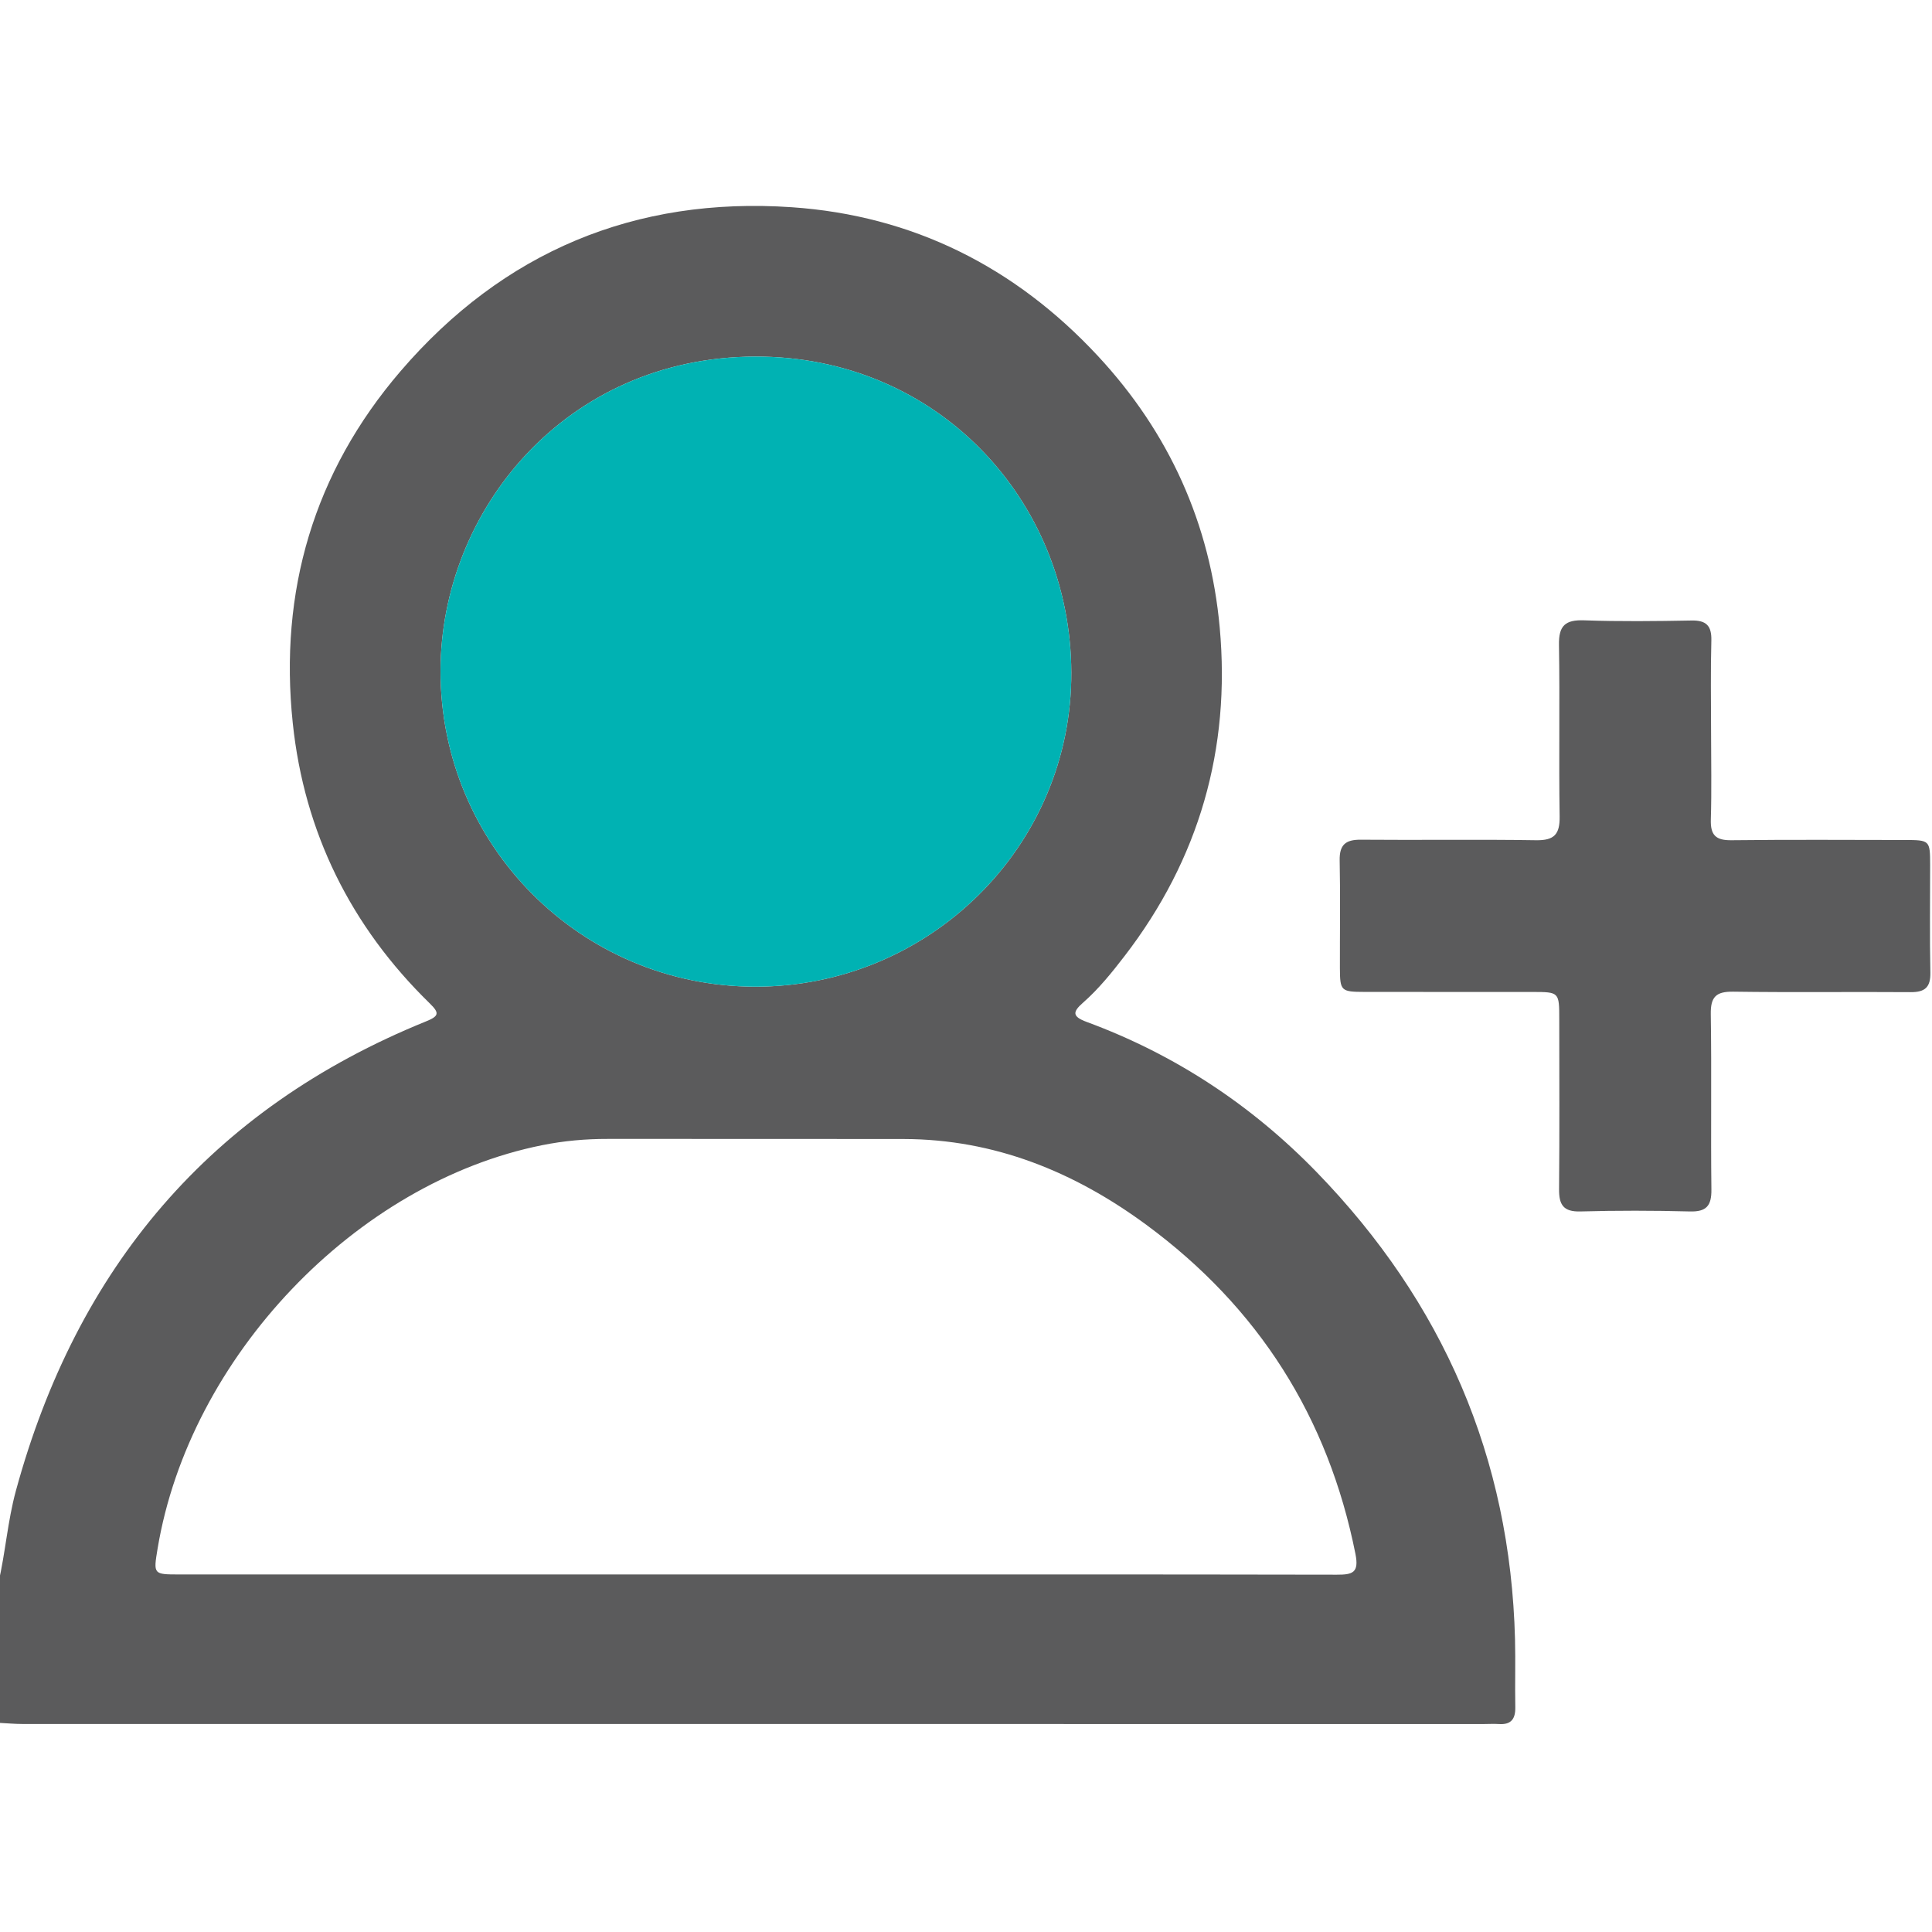 <svg width="512" height="512" viewBox="0 0 512 512" fill="none" xmlns="http://www.w3.org/2000/svg">
<g clip-path="url(#clip0_1027_297)">
<g clip-path="url(#clip1_1027_297)">
<path d="M-0.441 419.586C1.436 411.49 2.011 403.168 4.201 395.108C20.307 336.04 55.748 293.867 112.876 270.69C116.368 269.276 116.505 268.463 113.902 265.922C92.966 245.499 80.627 220.583 77.586 191.637C73.919 156.747 83.142 125.185 106.131 98.392C133.325 66.706 168.315 52.076 209.825 54.917C241.824 57.107 268.98 70.71 290.93 94.312C309.865 114.661 320.74 138.839 323.242 166.333C326.158 198.432 317.799 227.691 297.988 253.408C294.635 257.763 291.181 262.055 287.038 265.697C284.248 268.15 284.06 269.376 288.002 270.828C311.341 279.438 331.665 292.841 348.96 310.661C382.385 345.113 400.268 386.273 401.495 434.428C401.645 440.423 401.457 446.417 401.57 452.412C401.632 455.54 400.469 457.117 397.202 456.892C395.876 456.804 394.537 456.892 393.21 456.892C264.15 456.892 135.089 456.892 6.029 456.879C3.876 456.879 1.711 456.667 -0.441 456.566C-0.441 444.24 -0.441 431.913 -0.441 419.586ZM200.414 417.246C251.698 417.246 302.982 417.209 354.278 417.309C358.483 417.321 360.197 416.783 359.209 411.815C351.988 375.536 333.479 346.465 303.808 324.602C284.748 310.561 263.574 301.901 239.496 301.851C213.354 301.801 187.211 301.851 161.069 301.826C155.225 301.813 149.443 302.327 143.711 303.478C94.292 313.364 50.192 359.63 41.757 410.438C40.631 417.234 40.631 417.246 47.564 417.246C98.51 417.246 149.456 417.246 200.414 417.246ZM200.076 261.48C246.229 261.555 284.073 224.324 283.91 178.221C283.747 132.456 248.256 94.3 200.026 94.5C150.056 94.7 116.806 135.059 116.743 177.783C116.68 224.011 153.923 261.404 200.076 261.48Z" fill="#5B5B5C"/>
<path d="M200.076 261.48C246.229 261.555 284.073 224.324 283.91 178.221C283.747 132.456 248.256 94.3 200.026 94.5C150.056 94.7 116.806 135.059 116.743 177.783C116.68 224.011 153.923 261.404 200.076 261.48Z" fill="#00B2B3"/>
<path d="M453.452 193.688C453.452 201.509 453.627 209.343 453.39 217.165C453.264 221.257 454.641 222.721 458.808 222.671C474.126 222.496 489.444 222.584 504.761 222.609C511.444 222.621 511.494 222.684 511.506 229.254C511.519 238.74 511.369 248.238 511.569 257.724C511.657 261.691 510.08 262.967 506.288 262.93C490.632 262.817 474.989 263.03 459.334 262.805C454.741 262.742 453.302 264.194 453.377 268.787C453.615 284.267 453.352 299.76 453.54 315.24C453.59 319.545 452.226 321.172 447.808 321.047C438.16 320.796 428.486 320.784 418.838 321.047C414.295 321.172 413.131 319.27 413.168 315.127C413.306 300.148 413.231 285.155 413.219 270.176C413.219 262.905 413.206 262.892 406.148 262.88C391.331 262.867 376.514 262.892 361.697 262.867C355.352 262.855 355.114 262.63 355.089 256.51C355.064 247.024 355.227 237.526 355.027 228.04C354.939 223.885 356.579 222.496 360.621 222.533C376.101 222.671 391.594 222.421 407.074 222.671C411.917 222.746 413.394 221.094 413.319 216.351C413.081 201.209 413.394 186.041 413.143 170.899C413.056 165.831 414.783 164.216 419.801 164.392C429.274 164.729 438.785 164.617 448.271 164.442C452.151 164.367 453.615 165.806 453.527 169.698C453.315 177.707 453.44 185.704 453.452 193.688Z" fill="#5B5B5C"/>
</g>
</g>
<defs>
<clipPath id="clip0_1027_297">
<rect width="512" height="512" fill="white"/>
</clipPath>
<clipPath id="clip1_1027_297">
<rect width="512" height="402.338" fill="white" transform="translate(-0.438 54.582)"/>
</clipPath>
</defs>
</svg>
